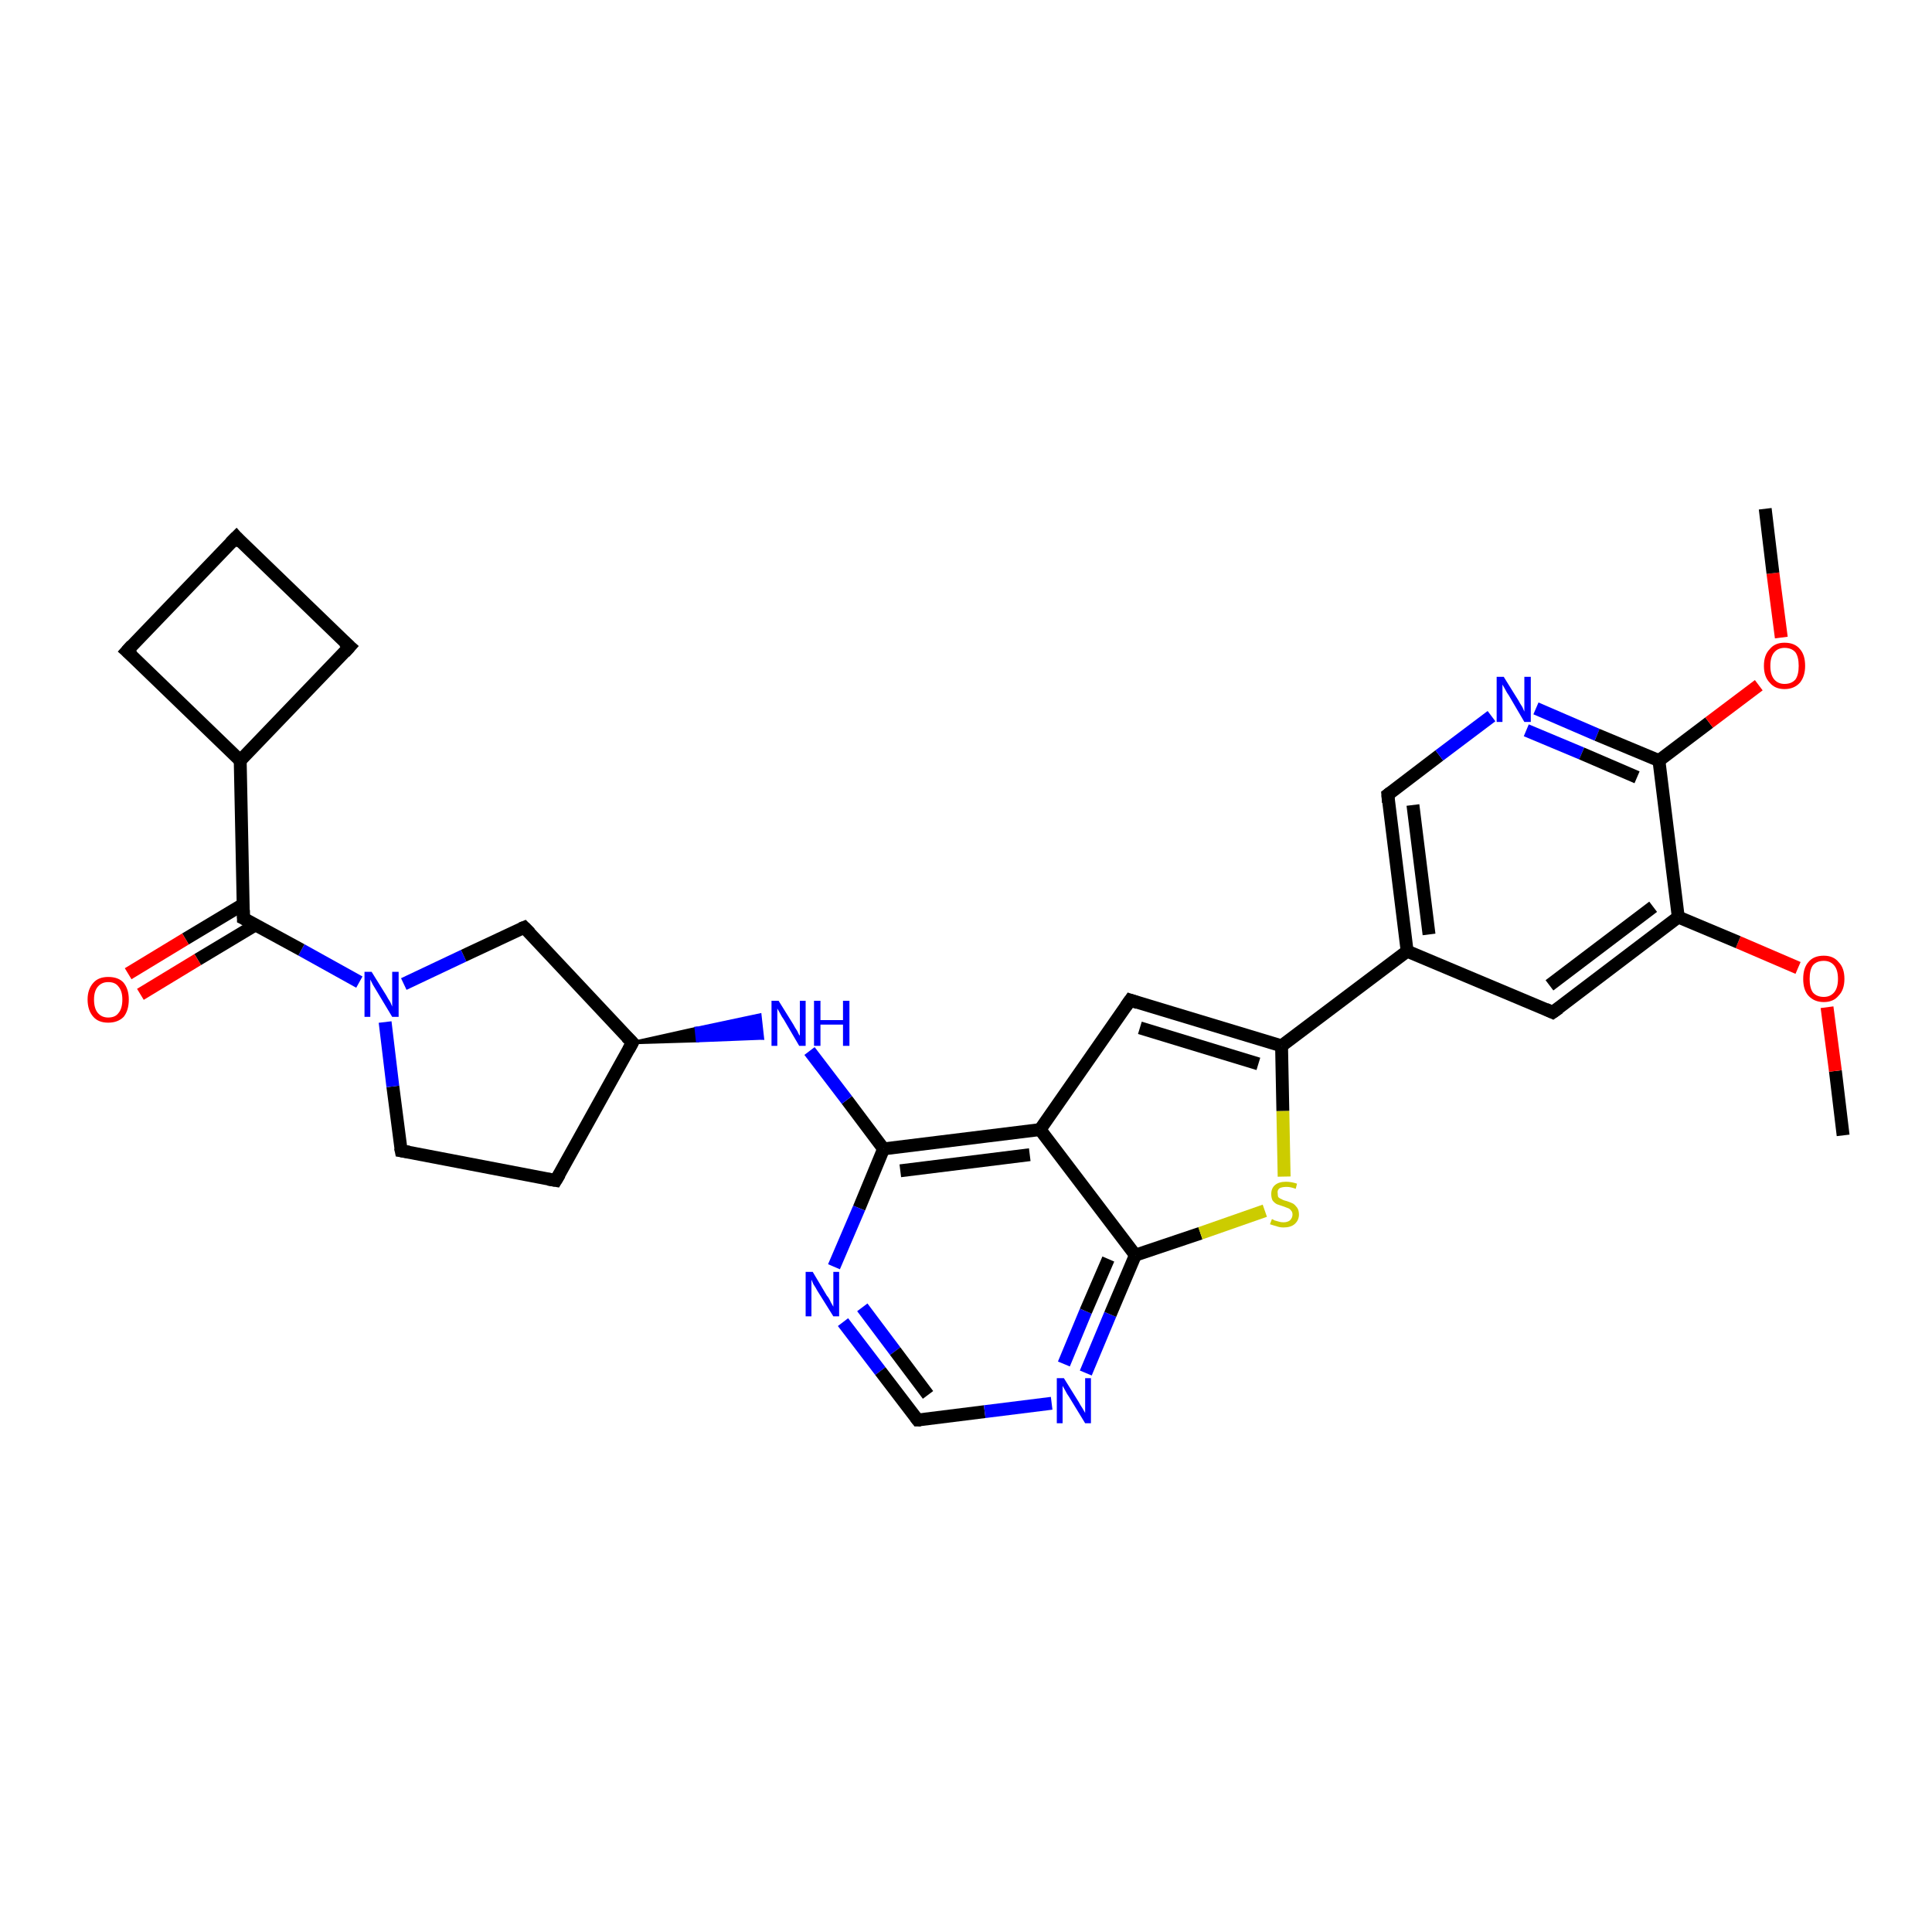 <?xml version='1.0' encoding='iso-8859-1'?>
<svg version='1.1' baseProfile='full'
              xmlns='http://www.w3.org/2000/svg'
                      xmlns:rdkit='http://www.rdkit.org/xml'
                      xmlns:xlink='http://www.w3.org/1999/xlink'
                  xml:space='preserve'
width='300px' height='300px' viewBox='0 0 300 300'>
<!-- END OF HEADER -->
<rect style='opacity:1.0;fill:#FFFFFF;stroke:none' width='300.0' height='300.0' x='0.0' y='0.0'> </rect>
<path class='bond-0 atom-0 atom-1' d='M 286.2,176.3 L 285.0,166.3' style='fill:none;fill-rule:evenodd;stroke:#000000;stroke-width:2.0px;stroke-linecap:butt;stroke-linejoin:miter;stroke-opacity:1' />
<path class='bond-0 atom-0 atom-1' d='M 285.0,166.3 L 283.7,156.4' style='fill:none;fill-rule:evenodd;stroke:#FF0000;stroke-width:2.0px;stroke-linecap:butt;stroke-linejoin:miter;stroke-opacity:1' />
<path class='bond-1 atom-1 atom-2' d='M 279.2,150.3 L 269.9,146.3' style='fill:none;fill-rule:evenodd;stroke:#FF0000;stroke-width:2.0px;stroke-linecap:butt;stroke-linejoin:miter;stroke-opacity:1' />
<path class='bond-1 atom-1 atom-2' d='M 269.9,146.3 L 260.6,142.4' style='fill:none;fill-rule:evenodd;stroke:#000000;stroke-width:2.0px;stroke-linecap:butt;stroke-linejoin:miter;stroke-opacity:1' />
<path class='bond-2 atom-2 atom-3' d='M 260.6,142.4 L 241.1,157.2' style='fill:none;fill-rule:evenodd;stroke:#000000;stroke-width:2.0px;stroke-linecap:butt;stroke-linejoin:miter;stroke-opacity:1' />
<path class='bond-2 atom-2 atom-3' d='M 256.7,140.8 L 240.6,153.0' style='fill:none;fill-rule:evenodd;stroke:#000000;stroke-width:2.0px;stroke-linecap:butt;stroke-linejoin:miter;stroke-opacity:1' />
<path class='bond-3 atom-3 atom-4' d='M 241.1,157.2 L 218.5,147.7' style='fill:none;fill-rule:evenodd;stroke:#000000;stroke-width:2.0px;stroke-linecap:butt;stroke-linejoin:miter;stroke-opacity:1' />
<path class='bond-4 atom-4 atom-5' d='M 218.5,147.7 L 215.5,123.4' style='fill:none;fill-rule:evenodd;stroke:#000000;stroke-width:2.0px;stroke-linecap:butt;stroke-linejoin:miter;stroke-opacity:1' />
<path class='bond-4 atom-4 atom-5' d='M 221.9,145.1 L 219.4,125.0' style='fill:none;fill-rule:evenodd;stroke:#000000;stroke-width:2.0px;stroke-linecap:butt;stroke-linejoin:miter;stroke-opacity:1' />
<path class='bond-5 atom-5 atom-6' d='M 215.5,123.4 L 223.5,117.3' style='fill:none;fill-rule:evenodd;stroke:#000000;stroke-width:2.0px;stroke-linecap:butt;stroke-linejoin:miter;stroke-opacity:1' />
<path class='bond-5 atom-5 atom-6' d='M 223.5,117.3 L 231.6,111.2' style='fill:none;fill-rule:evenodd;stroke:#0000FF;stroke-width:2.0px;stroke-linecap:butt;stroke-linejoin:miter;stroke-opacity:1' />
<path class='bond-6 atom-6 atom-7' d='M 238.5,110.0 L 248.0,114.1' style='fill:none;fill-rule:evenodd;stroke:#0000FF;stroke-width:2.0px;stroke-linecap:butt;stroke-linejoin:miter;stroke-opacity:1' />
<path class='bond-6 atom-6 atom-7' d='M 248.0,114.1 L 257.6,118.1' style='fill:none;fill-rule:evenodd;stroke:#000000;stroke-width:2.0px;stroke-linecap:butt;stroke-linejoin:miter;stroke-opacity:1' />
<path class='bond-6 atom-6 atom-7' d='M 237.0,113.4 L 245.6,117.0' style='fill:none;fill-rule:evenodd;stroke:#0000FF;stroke-width:2.0px;stroke-linecap:butt;stroke-linejoin:miter;stroke-opacity:1' />
<path class='bond-6 atom-6 atom-7' d='M 245.6,117.0 L 254.2,120.7' style='fill:none;fill-rule:evenodd;stroke:#000000;stroke-width:2.0px;stroke-linecap:butt;stroke-linejoin:miter;stroke-opacity:1' />
<path class='bond-7 atom-7 atom-8' d='M 257.6,118.1 L 265.4,112.2' style='fill:none;fill-rule:evenodd;stroke:#000000;stroke-width:2.0px;stroke-linecap:butt;stroke-linejoin:miter;stroke-opacity:1' />
<path class='bond-7 atom-7 atom-8' d='M 265.4,112.2 L 273.1,106.4' style='fill:none;fill-rule:evenodd;stroke:#FF0000;stroke-width:2.0px;stroke-linecap:butt;stroke-linejoin:miter;stroke-opacity:1' />
<path class='bond-8 atom-8 atom-9' d='M 276.6,99.0 L 275.3,89.0' style='fill:none;fill-rule:evenodd;stroke:#FF0000;stroke-width:2.0px;stroke-linecap:butt;stroke-linejoin:miter;stroke-opacity:1' />
<path class='bond-8 atom-8 atom-9' d='M 275.3,89.0 L 274.1,79.0' style='fill:none;fill-rule:evenodd;stroke:#000000;stroke-width:2.0px;stroke-linecap:butt;stroke-linejoin:miter;stroke-opacity:1' />
<path class='bond-9 atom-4 atom-10' d='M 218.5,147.7 L 199.0,162.4' style='fill:none;fill-rule:evenodd;stroke:#000000;stroke-width:2.0px;stroke-linecap:butt;stroke-linejoin:miter;stroke-opacity:1' />
<path class='bond-10 atom-10 atom-11' d='M 199.0,162.4 L 175.5,155.3' style='fill:none;fill-rule:evenodd;stroke:#000000;stroke-width:2.0px;stroke-linecap:butt;stroke-linejoin:miter;stroke-opacity:1' />
<path class='bond-10 atom-10 atom-11' d='M 195.4,165.2 L 177.0,159.6' style='fill:none;fill-rule:evenodd;stroke:#000000;stroke-width:2.0px;stroke-linecap:butt;stroke-linejoin:miter;stroke-opacity:1' />
<path class='bond-11 atom-11 atom-12' d='M 175.5,155.3 L 161.5,175.4' style='fill:none;fill-rule:evenodd;stroke:#000000;stroke-width:2.0px;stroke-linecap:butt;stroke-linejoin:miter;stroke-opacity:1' />
<path class='bond-12 atom-12 atom-13' d='M 161.5,175.4 L 137.2,178.4' style='fill:none;fill-rule:evenodd;stroke:#000000;stroke-width:2.0px;stroke-linecap:butt;stroke-linejoin:miter;stroke-opacity:1' />
<path class='bond-12 atom-12 atom-13' d='M 159.9,179.3 L 139.8,181.8' style='fill:none;fill-rule:evenodd;stroke:#000000;stroke-width:2.0px;stroke-linecap:butt;stroke-linejoin:miter;stroke-opacity:1' />
<path class='bond-13 atom-13 atom-14' d='M 137.2,178.4 L 131.5,170.8' style='fill:none;fill-rule:evenodd;stroke:#000000;stroke-width:2.0px;stroke-linecap:butt;stroke-linejoin:miter;stroke-opacity:1' />
<path class='bond-13 atom-13 atom-14' d='M 131.5,170.8 L 125.7,163.2' style='fill:none;fill-rule:evenodd;stroke:#0000FF;stroke-width:2.0px;stroke-linecap:butt;stroke-linejoin:miter;stroke-opacity:1' />
<path class='bond-14 atom-15 atom-14' d='M 98.2,161.9 L 108.1,159.7 L 108.3,161.6 Z' style='fill:#000000;fill-rule:evenodd;fill-opacity:1;stroke:#000000;stroke-width:0.5px;stroke-linecap:butt;stroke-linejoin:miter;stroke-opacity:1;' />
<path class='bond-14 atom-15 atom-14' d='M 108.1,159.7 L 118.4,161.2 L 118.0,157.6 Z' style='fill:#0000FF;fill-rule:evenodd;fill-opacity:1;stroke:#0000FF;stroke-width:0.5px;stroke-linecap:butt;stroke-linejoin:miter;stroke-opacity:1;' />
<path class='bond-14 atom-15 atom-14' d='M 108.1,159.7 L 108.3,161.6 L 118.4,161.2 Z' style='fill:#0000FF;fill-rule:evenodd;fill-opacity:1;stroke:#0000FF;stroke-width:0.5px;stroke-linecap:butt;stroke-linejoin:miter;stroke-opacity:1;' />
<path class='bond-15 atom-15 atom-16' d='M 98.2,161.9 L 86.3,183.3' style='fill:none;fill-rule:evenodd;stroke:#000000;stroke-width:2.0px;stroke-linecap:butt;stroke-linejoin:miter;stroke-opacity:1' />
<path class='bond-16 atom-16 atom-17' d='M 86.3,183.3 L 62.3,178.7' style='fill:none;fill-rule:evenodd;stroke:#000000;stroke-width:2.0px;stroke-linecap:butt;stroke-linejoin:miter;stroke-opacity:1' />
<path class='bond-17 atom-17 atom-18' d='M 62.3,178.7 L 61.0,168.7' style='fill:none;fill-rule:evenodd;stroke:#000000;stroke-width:2.0px;stroke-linecap:butt;stroke-linejoin:miter;stroke-opacity:1' />
<path class='bond-17 atom-17 atom-18' d='M 61.0,168.7 L 59.8,158.7' style='fill:none;fill-rule:evenodd;stroke:#0000FF;stroke-width:2.0px;stroke-linecap:butt;stroke-linejoin:miter;stroke-opacity:1' />
<path class='bond-18 atom-18 atom-19' d='M 62.7,152.8 L 72.0,148.4' style='fill:none;fill-rule:evenodd;stroke:#0000FF;stroke-width:2.0px;stroke-linecap:butt;stroke-linejoin:miter;stroke-opacity:1' />
<path class='bond-18 atom-18 atom-19' d='M 72.0,148.4 L 81.4,144.0' style='fill:none;fill-rule:evenodd;stroke:#000000;stroke-width:2.0px;stroke-linecap:butt;stroke-linejoin:miter;stroke-opacity:1' />
<path class='bond-19 atom-18 atom-20' d='M 55.8,152.5 L 46.8,147.5' style='fill:none;fill-rule:evenodd;stroke:#0000FF;stroke-width:2.0px;stroke-linecap:butt;stroke-linejoin:miter;stroke-opacity:1' />
<path class='bond-19 atom-18 atom-20' d='M 46.8,147.5 L 37.8,142.6' style='fill:none;fill-rule:evenodd;stroke:#000000;stroke-width:2.0px;stroke-linecap:butt;stroke-linejoin:miter;stroke-opacity:1' />
<path class='bond-20 atom-20 atom-21' d='M 37.8,140.4 L 28.8,145.8' style='fill:none;fill-rule:evenodd;stroke:#000000;stroke-width:2.0px;stroke-linecap:butt;stroke-linejoin:miter;stroke-opacity:1' />
<path class='bond-20 atom-20 atom-21' d='M 28.8,145.8 L 19.9,151.2' style='fill:none;fill-rule:evenodd;stroke:#FF0000;stroke-width:2.0px;stroke-linecap:butt;stroke-linejoin:miter;stroke-opacity:1' />
<path class='bond-20 atom-20 atom-21' d='M 39.7,143.6 L 30.7,149.0' style='fill:none;fill-rule:evenodd;stroke:#000000;stroke-width:2.0px;stroke-linecap:butt;stroke-linejoin:miter;stroke-opacity:1' />
<path class='bond-20 atom-20 atom-21' d='M 30.7,149.0 L 21.8,154.4' style='fill:none;fill-rule:evenodd;stroke:#FF0000;stroke-width:2.0px;stroke-linecap:butt;stroke-linejoin:miter;stroke-opacity:1' />
<path class='bond-21 atom-20 atom-22' d='M 37.8,142.6 L 37.3,118.1' style='fill:none;fill-rule:evenodd;stroke:#000000;stroke-width:2.0px;stroke-linecap:butt;stroke-linejoin:miter;stroke-opacity:1' />
<path class='bond-22 atom-22 atom-23' d='M 37.3,118.1 L 54.3,100.4' style='fill:none;fill-rule:evenodd;stroke:#000000;stroke-width:2.0px;stroke-linecap:butt;stroke-linejoin:miter;stroke-opacity:1' />
<path class='bond-23 atom-23 atom-24' d='M 54.3,100.4 L 36.7,83.4' style='fill:none;fill-rule:evenodd;stroke:#000000;stroke-width:2.0px;stroke-linecap:butt;stroke-linejoin:miter;stroke-opacity:1' />
<path class='bond-24 atom-24 atom-25' d='M 36.7,83.4 L 19.7,101.1' style='fill:none;fill-rule:evenodd;stroke:#000000;stroke-width:2.0px;stroke-linecap:butt;stroke-linejoin:miter;stroke-opacity:1' />
<path class='bond-25 atom-13 atom-26' d='M 137.2,178.4 L 133.4,187.6' style='fill:none;fill-rule:evenodd;stroke:#000000;stroke-width:2.0px;stroke-linecap:butt;stroke-linejoin:miter;stroke-opacity:1' />
<path class='bond-25 atom-13 atom-26' d='M 133.4,187.6 L 129.5,196.7' style='fill:none;fill-rule:evenodd;stroke:#0000FF;stroke-width:2.0px;stroke-linecap:butt;stroke-linejoin:miter;stroke-opacity:1' />
<path class='bond-26 atom-26 atom-27' d='M 130.9,205.3 L 136.7,212.9' style='fill:none;fill-rule:evenodd;stroke:#0000FF;stroke-width:2.0px;stroke-linecap:butt;stroke-linejoin:miter;stroke-opacity:1' />
<path class='bond-26 atom-26 atom-27' d='M 136.7,212.9 L 142.5,220.5' style='fill:none;fill-rule:evenodd;stroke:#000000;stroke-width:2.0px;stroke-linecap:butt;stroke-linejoin:miter;stroke-opacity:1' />
<path class='bond-26 atom-26 atom-27' d='M 133.9,203.0 L 139.0,209.8' style='fill:none;fill-rule:evenodd;stroke:#0000FF;stroke-width:2.0px;stroke-linecap:butt;stroke-linejoin:miter;stroke-opacity:1' />
<path class='bond-26 atom-26 atom-27' d='M 139.0,209.8 L 144.1,216.6' style='fill:none;fill-rule:evenodd;stroke:#000000;stroke-width:2.0px;stroke-linecap:butt;stroke-linejoin:miter;stroke-opacity:1' />
<path class='bond-27 atom-27 atom-28' d='M 142.5,220.5 L 152.9,219.2' style='fill:none;fill-rule:evenodd;stroke:#000000;stroke-width:2.0px;stroke-linecap:butt;stroke-linejoin:miter;stroke-opacity:1' />
<path class='bond-27 atom-27 atom-28' d='M 152.9,219.2 L 163.3,217.9' style='fill:none;fill-rule:evenodd;stroke:#0000FF;stroke-width:2.0px;stroke-linecap:butt;stroke-linejoin:miter;stroke-opacity:1' />
<path class='bond-28 atom-28 atom-29' d='M 168.6,213.2 L 172.4,204.1' style='fill:none;fill-rule:evenodd;stroke:#0000FF;stroke-width:2.0px;stroke-linecap:butt;stroke-linejoin:miter;stroke-opacity:1' />
<path class='bond-28 atom-28 atom-29' d='M 172.4,204.1 L 176.3,194.9' style='fill:none;fill-rule:evenodd;stroke:#000000;stroke-width:2.0px;stroke-linecap:butt;stroke-linejoin:miter;stroke-opacity:1' />
<path class='bond-28 atom-28 atom-29' d='M 165.2,211.8 L 168.6,203.6' style='fill:none;fill-rule:evenodd;stroke:#0000FF;stroke-width:2.0px;stroke-linecap:butt;stroke-linejoin:miter;stroke-opacity:1' />
<path class='bond-28 atom-28 atom-29' d='M 168.6,203.6 L 172.1,195.5' style='fill:none;fill-rule:evenodd;stroke:#000000;stroke-width:2.0px;stroke-linecap:butt;stroke-linejoin:miter;stroke-opacity:1' />
<path class='bond-29 atom-29 atom-30' d='M 176.3,194.9 L 186.4,191.5' style='fill:none;fill-rule:evenodd;stroke:#000000;stroke-width:2.0px;stroke-linecap:butt;stroke-linejoin:miter;stroke-opacity:1' />
<path class='bond-29 atom-29 atom-30' d='M 186.4,191.5 L 196.4,188.0' style='fill:none;fill-rule:evenodd;stroke:#CCCC00;stroke-width:2.0px;stroke-linecap:butt;stroke-linejoin:miter;stroke-opacity:1' />
<path class='bond-30 atom-7 atom-2' d='M 257.6,118.1 L 260.6,142.4' style='fill:none;fill-rule:evenodd;stroke:#000000;stroke-width:2.0px;stroke-linecap:butt;stroke-linejoin:miter;stroke-opacity:1' />
<path class='bond-31 atom-30 atom-10' d='M 199.4,182.7 L 199.2,172.5' style='fill:none;fill-rule:evenodd;stroke:#CCCC00;stroke-width:2.0px;stroke-linecap:butt;stroke-linejoin:miter;stroke-opacity:1' />
<path class='bond-31 atom-30 atom-10' d='M 199.2,172.5 L 199.0,162.4' style='fill:none;fill-rule:evenodd;stroke:#000000;stroke-width:2.0px;stroke-linecap:butt;stroke-linejoin:miter;stroke-opacity:1' />
<path class='bond-32 atom-29 atom-12' d='M 176.3,194.9 L 161.5,175.4' style='fill:none;fill-rule:evenodd;stroke:#000000;stroke-width:2.0px;stroke-linecap:butt;stroke-linejoin:miter;stroke-opacity:1' />
<path class='bond-33 atom-19 atom-15' d='M 81.4,144.0 L 98.2,161.9' style='fill:none;fill-rule:evenodd;stroke:#000000;stroke-width:2.0px;stroke-linecap:butt;stroke-linejoin:miter;stroke-opacity:1' />
<path class='bond-34 atom-25 atom-22' d='M 19.7,101.1 L 37.3,118.1' style='fill:none;fill-rule:evenodd;stroke:#000000;stroke-width:2.0px;stroke-linecap:butt;stroke-linejoin:miter;stroke-opacity:1' />
<path d='M 242.1,156.5 L 241.1,157.2 L 240.0,156.7' style='fill:none;stroke:#000000;stroke-width:2.0px;stroke-linecap:butt;stroke-linejoin:miter;stroke-opacity:1;' />
<path d='M 215.6,124.6 L 215.5,123.4 L 215.9,123.1' style='fill:none;stroke:#000000;stroke-width:2.0px;stroke-linecap:butt;stroke-linejoin:miter;stroke-opacity:1;' />
<path d='M 176.7,155.7 L 175.5,155.3 L 174.8,156.3' style='fill:none;stroke:#000000;stroke-width:2.0px;stroke-linecap:butt;stroke-linejoin:miter;stroke-opacity:1;' />
<path d='M 97.6,163.0 L 98.2,161.9 L 97.3,161.0' style='fill:none;stroke:#000000;stroke-width:2.0px;stroke-linecap:butt;stroke-linejoin:miter;stroke-opacity:1;' />
<path d='M 86.9,182.3 L 86.3,183.3 L 85.1,183.1' style='fill:none;stroke:#000000;stroke-width:2.0px;stroke-linecap:butt;stroke-linejoin:miter;stroke-opacity:1;' />
<path d='M 63.5,178.9 L 62.3,178.7 L 62.2,178.2' style='fill:none;stroke:#000000;stroke-width:2.0px;stroke-linecap:butt;stroke-linejoin:miter;stroke-opacity:1;' />
<path d='M 80.9,144.2 L 81.4,144.0 L 82.3,144.9' style='fill:none;stroke:#000000;stroke-width:2.0px;stroke-linecap:butt;stroke-linejoin:miter;stroke-opacity:1;' />
<path d='M 38.2,142.8 L 37.8,142.6 L 37.8,141.3' style='fill:none;stroke:#000000;stroke-width:2.0px;stroke-linecap:butt;stroke-linejoin:miter;stroke-opacity:1;' />
<path d='M 53.5,101.3 L 54.3,100.4 L 53.4,99.6' style='fill:none;stroke:#000000;stroke-width:2.0px;stroke-linecap:butt;stroke-linejoin:miter;stroke-opacity:1;' />
<path d='M 37.5,84.3 L 36.7,83.4 L 35.8,84.3' style='fill:none;stroke:#000000;stroke-width:2.0px;stroke-linecap:butt;stroke-linejoin:miter;stroke-opacity:1;' />
<path d='M 20.5,100.2 L 19.7,101.1 L 20.6,101.9' style='fill:none;stroke:#000000;stroke-width:2.0px;stroke-linecap:butt;stroke-linejoin:miter;stroke-opacity:1;' />
<path d='M 142.2,220.1 L 142.5,220.5 L 143.0,220.5' style='fill:none;stroke:#000000;stroke-width:2.0px;stroke-linecap:butt;stroke-linejoin:miter;stroke-opacity:1;' />
<path class='atom-1' d='M 280.0 152.0
Q 280.0 150.3, 280.8 149.4
Q 281.6 148.4, 283.2 148.4
Q 284.7 148.4, 285.5 149.4
Q 286.4 150.3, 286.4 152.0
Q 286.4 153.7, 285.5 154.6
Q 284.7 155.6, 283.2 155.6
Q 281.7 155.6, 280.8 154.6
Q 280.0 153.7, 280.0 152.0
M 283.2 154.8
Q 284.2 154.8, 284.8 154.1
Q 285.4 153.4, 285.4 152.0
Q 285.4 150.6, 284.8 149.9
Q 284.2 149.2, 283.2 149.2
Q 282.1 149.2, 281.5 149.9
Q 281.0 150.6, 281.0 152.0
Q 281.0 153.4, 281.5 154.1
Q 282.1 154.8, 283.2 154.8
' fill='#FF0000'/>
<path class='atom-6' d='M 233.5 105.1
L 235.8 108.8
Q 236.0 109.2, 236.4 109.8
Q 236.7 110.5, 236.7 110.5
L 236.7 105.1
L 237.7 105.1
L 237.7 112.1
L 236.7 112.1
L 234.3 108.0
Q 234.0 107.6, 233.7 107.0
Q 233.4 106.5, 233.3 106.3
L 233.3 112.1
L 232.4 112.1
L 232.4 105.1
L 233.5 105.1
' fill='#0000FF'/>
<path class='atom-8' d='M 273.9 103.4
Q 273.9 101.7, 274.8 100.8
Q 275.6 99.8, 277.1 99.8
Q 278.7 99.8, 279.5 100.8
Q 280.3 101.7, 280.3 103.4
Q 280.3 105.0, 279.5 106.0
Q 278.6 107.0, 277.1 107.0
Q 275.6 107.0, 274.8 106.0
Q 273.9 105.1, 273.9 103.4
M 277.1 106.2
Q 278.2 106.2, 278.8 105.5
Q 279.3 104.8, 279.3 103.4
Q 279.3 102.0, 278.8 101.3
Q 278.2 100.6, 277.1 100.6
Q 276.1 100.6, 275.5 101.3
Q 274.9 102.0, 274.9 103.4
Q 274.9 104.8, 275.5 105.5
Q 276.1 106.2, 277.1 106.2
' fill='#FF0000'/>
<path class='atom-14' d='M 120.9 155.4
L 123.2 159.1
Q 123.4 159.5, 123.8 160.1
Q 124.1 160.8, 124.2 160.8
L 124.2 155.4
L 125.1 155.4
L 125.1 162.4
L 124.1 162.4
L 121.7 158.3
Q 121.4 157.9, 121.1 157.3
Q 120.8 156.8, 120.7 156.6
L 120.7 162.4
L 119.8 162.4
L 119.8 155.4
L 120.9 155.4
' fill='#0000FF'/>
<path class='atom-14' d='M 126.4 155.4
L 127.4 155.4
L 127.4 158.4
L 130.9 158.4
L 130.9 155.4
L 131.9 155.4
L 131.9 162.4
L 130.9 162.4
L 130.9 159.1
L 127.4 159.1
L 127.4 162.4
L 126.4 162.4
L 126.4 155.4
' fill='#0000FF'/>
<path class='atom-18' d='M 57.7 150.9
L 60.0 154.6
Q 60.2 155.0, 60.6 155.6
Q 60.9 156.3, 60.9 156.3
L 60.9 150.9
L 61.9 150.9
L 61.9 157.9
L 60.9 157.9
L 58.5 153.9
Q 58.2 153.4, 57.9 152.9
Q 57.6 152.3, 57.5 152.1
L 57.5 157.9
L 56.6 157.9
L 56.6 150.9
L 57.7 150.9
' fill='#0000FF'/>
<path class='atom-21' d='M 13.6 155.2
Q 13.6 153.6, 14.5 152.6
Q 15.3 151.7, 16.8 151.7
Q 18.4 151.7, 19.2 152.6
Q 20.0 153.6, 20.0 155.2
Q 20.0 156.9, 19.2 157.9
Q 18.3 158.8, 16.8 158.8
Q 15.3 158.8, 14.5 157.9
Q 13.6 156.9, 13.6 155.2
M 16.8 158.0
Q 17.9 158.0, 18.4 157.3
Q 19.0 156.6, 19.0 155.2
Q 19.0 153.9, 18.4 153.2
Q 17.9 152.5, 16.8 152.5
Q 15.8 152.5, 15.2 153.2
Q 14.6 153.9, 14.6 155.2
Q 14.6 156.6, 15.2 157.3
Q 15.8 158.0, 16.8 158.0
' fill='#FF0000'/>
<path class='atom-26' d='M 126.2 197.5
L 128.4 201.2
Q 128.7 201.5, 129.0 202.2
Q 129.4 202.9, 129.4 202.9
L 129.4 197.5
L 130.3 197.5
L 130.3 204.4
L 129.4 204.4
L 126.9 200.4
Q 126.7 200.0, 126.3 199.4
Q 126.1 198.9, 126.0 198.7
L 126.0 204.4
L 125.1 204.4
L 125.1 197.5
L 126.2 197.5
' fill='#0000FF'/>
<path class='atom-28' d='M 165.2 214.0
L 167.5 217.7
Q 167.7 218.1, 168.1 218.7
Q 168.5 219.4, 168.5 219.4
L 168.5 214.0
L 169.4 214.0
L 169.4 221.0
L 168.5 221.0
L 166.0 216.9
Q 165.7 216.5, 165.4 215.9
Q 165.1 215.4, 165.0 215.2
L 165.0 221.0
L 164.1 221.0
L 164.1 214.0
L 165.2 214.0
' fill='#0000FF'/>
<path class='atom-30' d='M 197.5 189.3
Q 197.6 189.3, 197.9 189.5
Q 198.2 189.6, 198.6 189.7
Q 198.9 189.8, 199.3 189.8
Q 199.9 189.8, 200.3 189.5
Q 200.7 189.1, 200.7 188.6
Q 200.7 188.2, 200.5 188.0
Q 200.3 187.7, 200.0 187.6
Q 199.7 187.5, 199.2 187.3
Q 198.6 187.1, 198.3 187.0
Q 197.9 186.8, 197.6 186.4
Q 197.4 186.0, 197.4 185.4
Q 197.4 184.5, 198.0 184.0
Q 198.6 183.5, 199.7 183.5
Q 200.5 183.5, 201.4 183.8
L 201.2 184.6
Q 200.4 184.3, 199.8 184.3
Q 199.1 184.3, 198.7 184.5
Q 198.3 184.8, 198.4 185.3
Q 198.4 185.7, 198.5 185.9
Q 198.7 186.1, 199.0 186.2
Q 199.3 186.4, 199.8 186.5
Q 200.4 186.7, 200.8 186.9
Q 201.1 187.1, 201.4 187.5
Q 201.7 187.9, 201.7 188.6
Q 201.7 189.5, 201.0 190.1
Q 200.4 190.6, 199.3 190.6
Q 198.7 190.6, 198.2 190.4
Q 197.8 190.3, 197.2 190.1
L 197.5 189.3
' fill='#CCCC00'/>
</svg>
